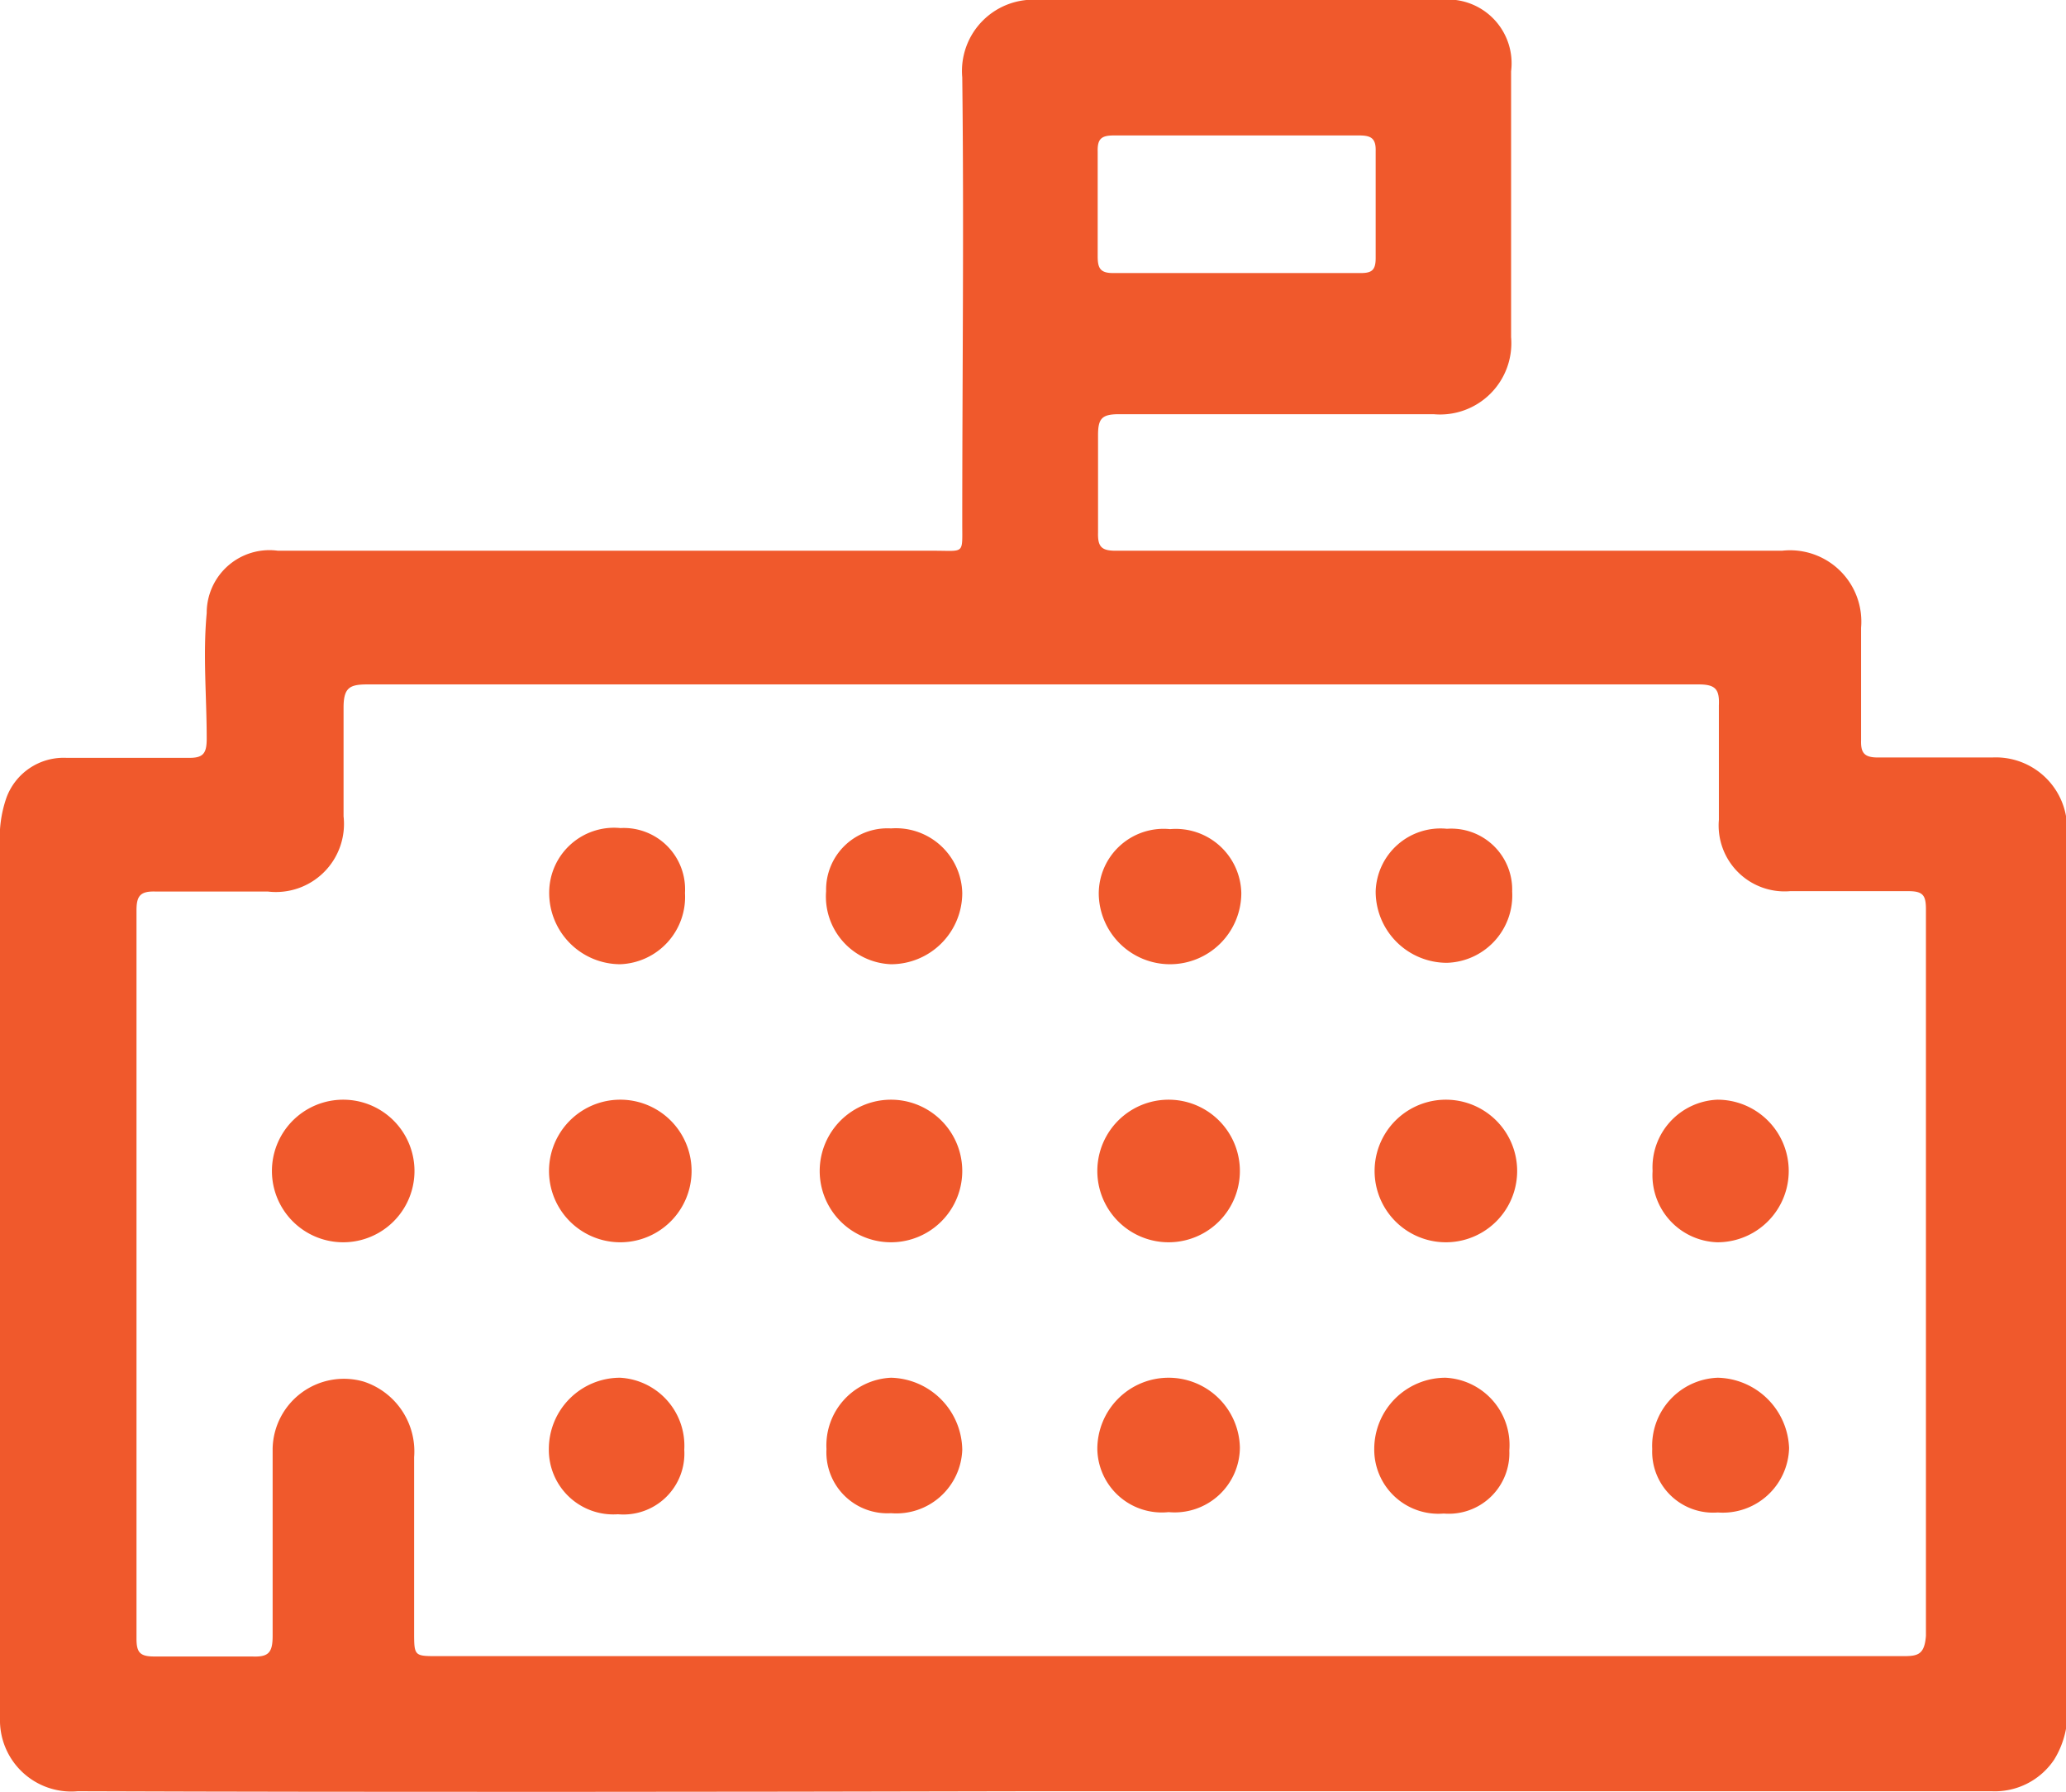 <svg xmlns="http://www.w3.org/2000/svg" viewBox="0 0 57.97 50.27"><defs><style>.cls-1{fill:#f0592c}</style></defs><g id="Layer_2" data-name="Layer 2"><g id="Capa_1" data-name="Capa 1"><path d="M2.19 50.27H28.9c-8.9-.02-17.81-.03-26.71 0ZM38.14 3.81Z" class="cls-1"/><path d="M58 23.16a2 2 0 0 0-2.1-1.91h-3.21c-.38 0-.48-.13-.47-.48v-3.16A2 2 0 0 0 50 15.45H31.31c-.39 0-.51-.1-.5-.5v-2.74c0-.46.1-.59.58-.59h8.84a2 2 0 0 0 2.17-2.16V2a1.79 1.79 0 0 0-2-2H29.18A2 2 0 0 0 27 2.17c.05 4.17 0 8.35 0 12.53 0 .86.07.75-.78.75H7.8a1.76 1.76 0 0 0-2 1.75c-.11 1.17 0 2.35 0 3.52 0 .41-.09.55-.52.54H1.86a1.71 1.71 0 0 0-1.68 1.12A3.42 3.42 0 0 0 0 23.73V48.2a2 2 0 0 0 2.18 2.05h53.71a2 2 0 0 0 1.75-.89 2.51 2.51 0 0 0 .36-1.55V23.69a4.61 4.61 0 0 0 0-.53ZM31.25 3.8h6.89c.33 0 .47.08.46.44v3c0 .34-.11.42-.42.42h-6.95c-.36 0-.43-.14-.43-.47V4.25c-.01-.36.11-.45.45-.45Zm22.17 42.66H12.28c-.66 0-.66 0-.66-.69v-4.89a2.06 2.06 0 0 0-1.41-2.12 2 2 0 0 0-2.56 1.87v5.26c0 .48-.12.6-.58.58H4.33c-.4 0-.5-.11-.5-.5V25.54c0-.4.1-.54.52-.53h3.16a1.91 1.91 0 0 0 2.13-2.11v-3.05c0-.57.18-.65.68-.65h37.34c.48 0 .59.14.57.59V23a1.85 1.85 0 0 0 2 2h3.32c.41 0 .49.12.49.51v20.38c-.04.52-.22.57-.62.57Z" class="cls-1"/><path d="M9.63 30.85a2 2 0 0 0 0 4 2 2 0 0 0 0-4Zm23.16 0a2 2 0 0 0 0 4 2 2 0 0 0 0-4Zm-7.79 0a2 2 0 0 0 0 4 2 2 0 0 0 0-4Zm23.19 4a2 2 0 0 0 0-4 1.9 1.9 0 0 0-1.82 2 1.88 1.88 0 0 0 1.82 2Zm-30.81-4a2 2 0 0 0 .05 4 2 2 0 0 0-.05-4Zm23.19 0a2 2 0 0 0 0 4 2 2 0 0 0 0-4Zm-7.74-3.8a2 2 0 0 0 2-2 1.84 1.84 0 0 0-2-1.79 1.82 1.82 0 0 0-2 1.81 2 2 0 0 0 2 1.98Zm-.04 11.6a2 2 0 0 0-2 2 1.81 1.81 0 0 0 2 1.77 1.83 1.83 0 0 0 2-1.81 2 2 0 0 0-2-1.96ZM17.4 27.05a1.89 1.89 0 0 0 1.82-2 1.72 1.72 0 0 0-1.81-1.82 1.82 1.82 0 0 0-2 1.78 2 2 0 0 0 1.99 2.04Zm7.6 0a2 2 0 0 0 2-2 1.86 1.86 0 0 0-2-1.81A1.72 1.72 0 0 0 23.18 25 1.9 1.9 0 0 0 25 27.05Zm15.6-3.8a1.82 1.82 0 0 0-2 1.76 2 2 0 0 0 2 2 1.89 1.89 0 0 0 1.83-2 1.71 1.71 0 0 0-1.83-1.76ZM25 38.65a1.9 1.9 0 0 0-1.81 2 1.71 1.71 0 0 0 1.81 1.8 1.85 1.85 0 0 0 2-1.78 2.05 2.05 0 0 0-2-2.02Zm23.2 0a1.91 1.91 0 0 0-1.84 2 1.71 1.71 0 0 0 1.84 1.78 1.86 1.86 0 0 0 2-1.81 2.05 2.05 0 0 0-2-1.97Zm-30.8 0a2 2 0 0 0-2 2 1.81 1.81 0 0 0 1.94 1.83 1.71 1.71 0 0 0 1.86-1.81 1.91 1.91 0 0 0-1.8-2.02Zm23.16 0a2 2 0 0 0-2 2 1.8 1.8 0 0 0 1.95 1.81 1.7 1.7 0 0 0 1.84-1.77 1.89 1.89 0 0 0-1.79-2.04Z" class="cls-1"/></g></g></svg>